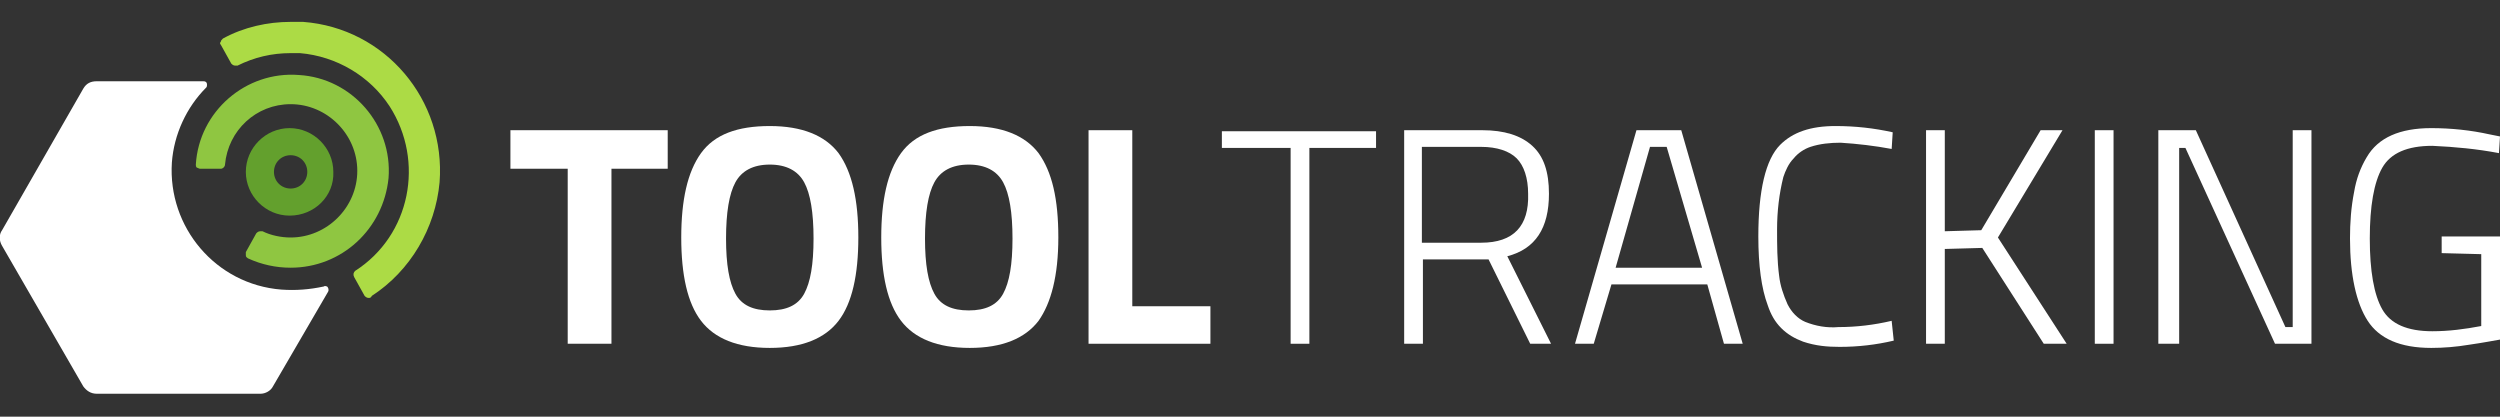 <?xml version="1.0" encoding="UTF-8"?>
<!-- Generator: Adobe Illustrator 27.8.1, SVG Export Plug-In . SVG Version: 6.00 Build 0)  -->
<svg xmlns="http://www.w3.org/2000/svg" xmlns:xlink="http://www.w3.org/1999/xlink" version="1.1" id="Lager_1" x="0px" y="0px" viewBox="0 0 240 40" style="enable-background:new 0 0 240 40;" xml:space="preserve">
<rect x="0" y="0" width="240" height="40" fill="#333333" stroke="none"/>
<style type="text/css">
	.st0{fill:#FFFFFF;}
	.st1{fill:#ACDB45;}
	.st2{fill:#63A02D;}
	.st3{fill:#8FC641;}
</style>
<path class="st0" d="M27,27.8c-6.3-0.5-10.9-6-10.5-12.2c0.2-2.7,1.4-5.3,3.3-7.2c0.1-0.1,0.1-0.4,0-0.5s-0.2-0.1-0.3-0.1H9.3  C8.7,7.8,8.3,8,8,8.5L0.2,22.1c-0.3,0.4-0.3,1,0,1.5L8,37.1c0.3,0.4,0.7,0.7,1.3,0.7H25c0.5,0,1-0.3,1.2-0.7l5.3-9.1  c0.1-0.2,0-0.4-0.1-0.5c-0.1,0-0.2-0.1-0.3,0C29.7,27.8,28.4,27.9,27,27.8z"></path>
<path class="st1" d="M35.4,28.6c-0.2,0-0.3-0.1-0.4-0.2l-1-1.8c-0.1-0.2-0.1-0.4,0.1-0.6c5.3-3.4,6.7-10.5,3.3-15.8  c-1.9-2.9-5.1-4.8-8.6-5.1c-0.3,0-0.6,0-0.9,0c-1.8,0-3.5,0.4-5.1,1.2c-0.1,0-0.1,0-0.2,0c-0.2,0-0.3-0.1-0.4-0.2l-1-1.8  c-0.1-0.1-0.1-0.2,0-0.3c0-0.1,0.1-0.2,0.2-0.3c2-1.1,4.3-1.6,6.5-1.6c0.4,0,0.8,0,1.2,0C37,2.7,42.8,9.6,42.2,17.5  c-0.4,4.4-2.8,8.5-6.5,10.9C35.6,28.6,35.5,28.6,35.4,28.6L35.4,28.6z"></path>
<path class="st2" d="M27.8,20.7c-2.3,0-4.2-1.9-4.2-4.2s1.9-4.2,4.2-4.2s4.2,1.9,4.2,4.2C32.1,18.8,30.2,20.7,27.8,20.7z M27.9,14.9  c-0.9,0-1.6,0.7-1.6,1.6c0,0.9,0.7,1.6,1.6,1.6s1.6-0.7,1.6-1.6l0,0C29.5,15.6,28.8,14.9,27.9,14.9L27.9,14.9z"></path>
<path class="st3" d="M27.9,25.7c-1.4,0-2.8-0.3-4.1-0.9c-0.1-0.1-0.2-0.1-0.2-0.3c0-0.1,0-0.2,0-0.3l1-1.8c0.1-0.1,0.2-0.2,0.4-0.2  c0.1,0,0.1,0,0.2,0c0.8,0.4,1.8,0.6,2.7,0.6c3.5,0,6.4-2.9,6.4-6.4S31.4,10,27.9,10c-3.3,0-6,2.5-6.3,5.8c0,0.2-0.2,0.4-0.4,0.4h-2  c-0.1,0-0.2-0.1-0.3-0.1c-0.1-0.1-0.1-0.2-0.1-0.3c0.3-5.1,4.8-9,9.9-8.6c5.1,0.3,9,4.8,8.6,9.9C36.8,22,32.8,25.7,27.9,25.7  L27.9,25.7z"></path>
<path class="st0" d="M49,16.2v-3.7h15.1v3.7h-5.4V33h-4.2V16.2H49z"></path>
<path class="st0" d="M80.5,30.8c-1.3,1.7-3.5,2.6-6.6,2.6s-5.3-0.9-6.6-2.6c-1.3-1.7-1.9-4.4-1.9-8s0.6-6.3,1.9-8.1s3.5-2.6,6.6-2.6  s5.3,0.9,6.6,2.6c1.3,1.8,1.9,4.5,1.9,8.1S81.8,29.1,80.5,30.8z M70.6,28.2c0.6,1.1,1.7,1.6,3.3,1.6c1.6,0,2.7-0.5,3.3-1.6  c0.6-1.1,0.9-2.8,0.9-5.3s-0.3-4.3-0.9-5.4s-1.7-1.7-3.3-1.7s-2.7,0.6-3.3,1.7c-0.6,1.1-0.9,2.9-0.9,5.4S70,27.1,70.6,28.2  L70.6,28.2z"></path>
<path class="st0" d="M99.7,30.8c-1.3,1.7-3.5,2.6-6.6,2.6s-5.3-0.9-6.6-2.6c-1.3-1.7-1.9-4.4-1.9-8s0.6-6.3,1.9-8.1s3.5-2.6,6.6-2.6  s5.3,0.9,6.6,2.6c1.3,1.8,1.9,4.4,1.9,8.1S100.9,29.1,99.7,30.8z M89.7,28.2c0.6,1.1,1.7,1.6,3.3,1.6s2.7-0.5,3.3-1.6  c0.6-1.1,0.9-2.8,0.9-5.3s-0.3-4.3-0.9-5.4s-1.7-1.7-3.3-1.7c-1.6,0-2.7,0.6-3.3,1.7c-0.6,1.1-0.9,2.9-0.9,5.4S89.1,27.1,89.7,28.2  L89.7,28.2z"></path>
<path class="st0" d="M116.2,33h-11.7V12.5h4.2v16.9h7.5V33z"></path>
<path class="st0" d="M117.3,14.2v-1.6h14.8v1.6h-6.4V33h-1.8V14.2H117.3z"></path>
<path class="st0" d="M136.6,24.9V33h-1.8V12.5h7.5c2.1,0,3.7,0.5,4.8,1.5s1.6,2.5,1.6,4.6c0,3.3-1.3,5.3-4,6l4.2,8.4h-2l-4-8.1  H136.6z M146.7,18.6c0-1.5-0.4-2.7-1.1-3.4c-0.7-0.7-1.9-1.1-3.4-1.1h-5.7v9.2h5.7C145.3,23.3,146.8,21.7,146.7,18.6z"></path>
<path class="st0" d="M151.2,33l5.9-20.5h4.3l5.9,20.5h-1.8l-1.6-5.7h-9.2L153,33H151.2z M158.4,14.1l-3.3,11.6h8.3L160,14.1H158.4z"></path>
<path class="st0" d="M181.8,32.7c-1.7,0.4-3.4,0.6-5.2,0.6c-1.2,0-2.3-0.1-3.5-0.5c-0.8-0.3-1.5-0.7-2.1-1.3c-0.6-0.6-1-1.3-1.3-2.2  c-0.6-1.6-0.9-3.8-0.9-6.6c0-4.4,0.7-7.4,2.1-8.8c1.2-1.2,2.9-1.8,5.3-1.8c1.9,0,3.7,0.2,5.5,0.6l-0.1,1.6c-1.6-0.3-3.3-0.5-4.9-0.6  c-1,0-2,0.1-2.9,0.4c-0.6,0.2-1.2,0.6-1.6,1.1c-0.5,0.5-0.8,1.2-1,1.8c-0.4,1.6-0.6,3.3-0.6,5c0,1.5,0,3,0.2,4.5  c0.1,0.9,0.4,1.8,0.8,2.7c0.4,0.8,1,1.4,1.7,1.7c1,0.4,2.1,0.6,3.2,0.5c1.7,0,3.4-0.2,5.1-0.6L181.8,32.7z"></path>
<path class="st0" d="M186.7,33h-1.8V12.5h1.8v9.7l3.5-0.1l5.7-9.6h2.1l-6.2,10.3l6.6,10.2h-2.2l-5.9-9.2l-3.6,0.1L186.7,33L186.7,33  z"></path>
<path class="st0" d="M201.1,33V12.5h1.8V33H201.1z"></path>
<path class="st0" d="M207.2,33V12.5h3.6l8.6,18.9h0.7V12.5h1.8V33h-3.5l-8.6-18.8h-0.6V33H207.2z"></path>
<path class="st0" d="M234.4,24.3v-1.6h5.6v9.9c-0.6,0.1-1.6,0.3-3,0.5c-1.2,0.2-2.4,0.3-3.6,0.3c-3,0-5-0.9-6.1-2.6  c-1.1-1.7-1.7-4.4-1.7-7.9c0-1.5,0.1-3,0.4-4.5c0.2-1.2,0.6-2.3,1.2-3.3c1.1-1.9,3.2-2.8,6.2-2.8c1.9,0,3.8,0.2,5.6,0.6l1,0.2  l-0.1,1.6c-2.1-0.4-4.2-0.6-6.4-0.7c-2.4,0-4,0.7-4.8,2.1s-1.2,3.7-1.2,6.8s0.4,5.4,1.2,6.8s2.4,2.1,4.8,2.1c1.6,0,3.1-0.2,4.7-0.5  v-6.9L234.4,24.3L234.4,24.3z"></path>
</svg>
